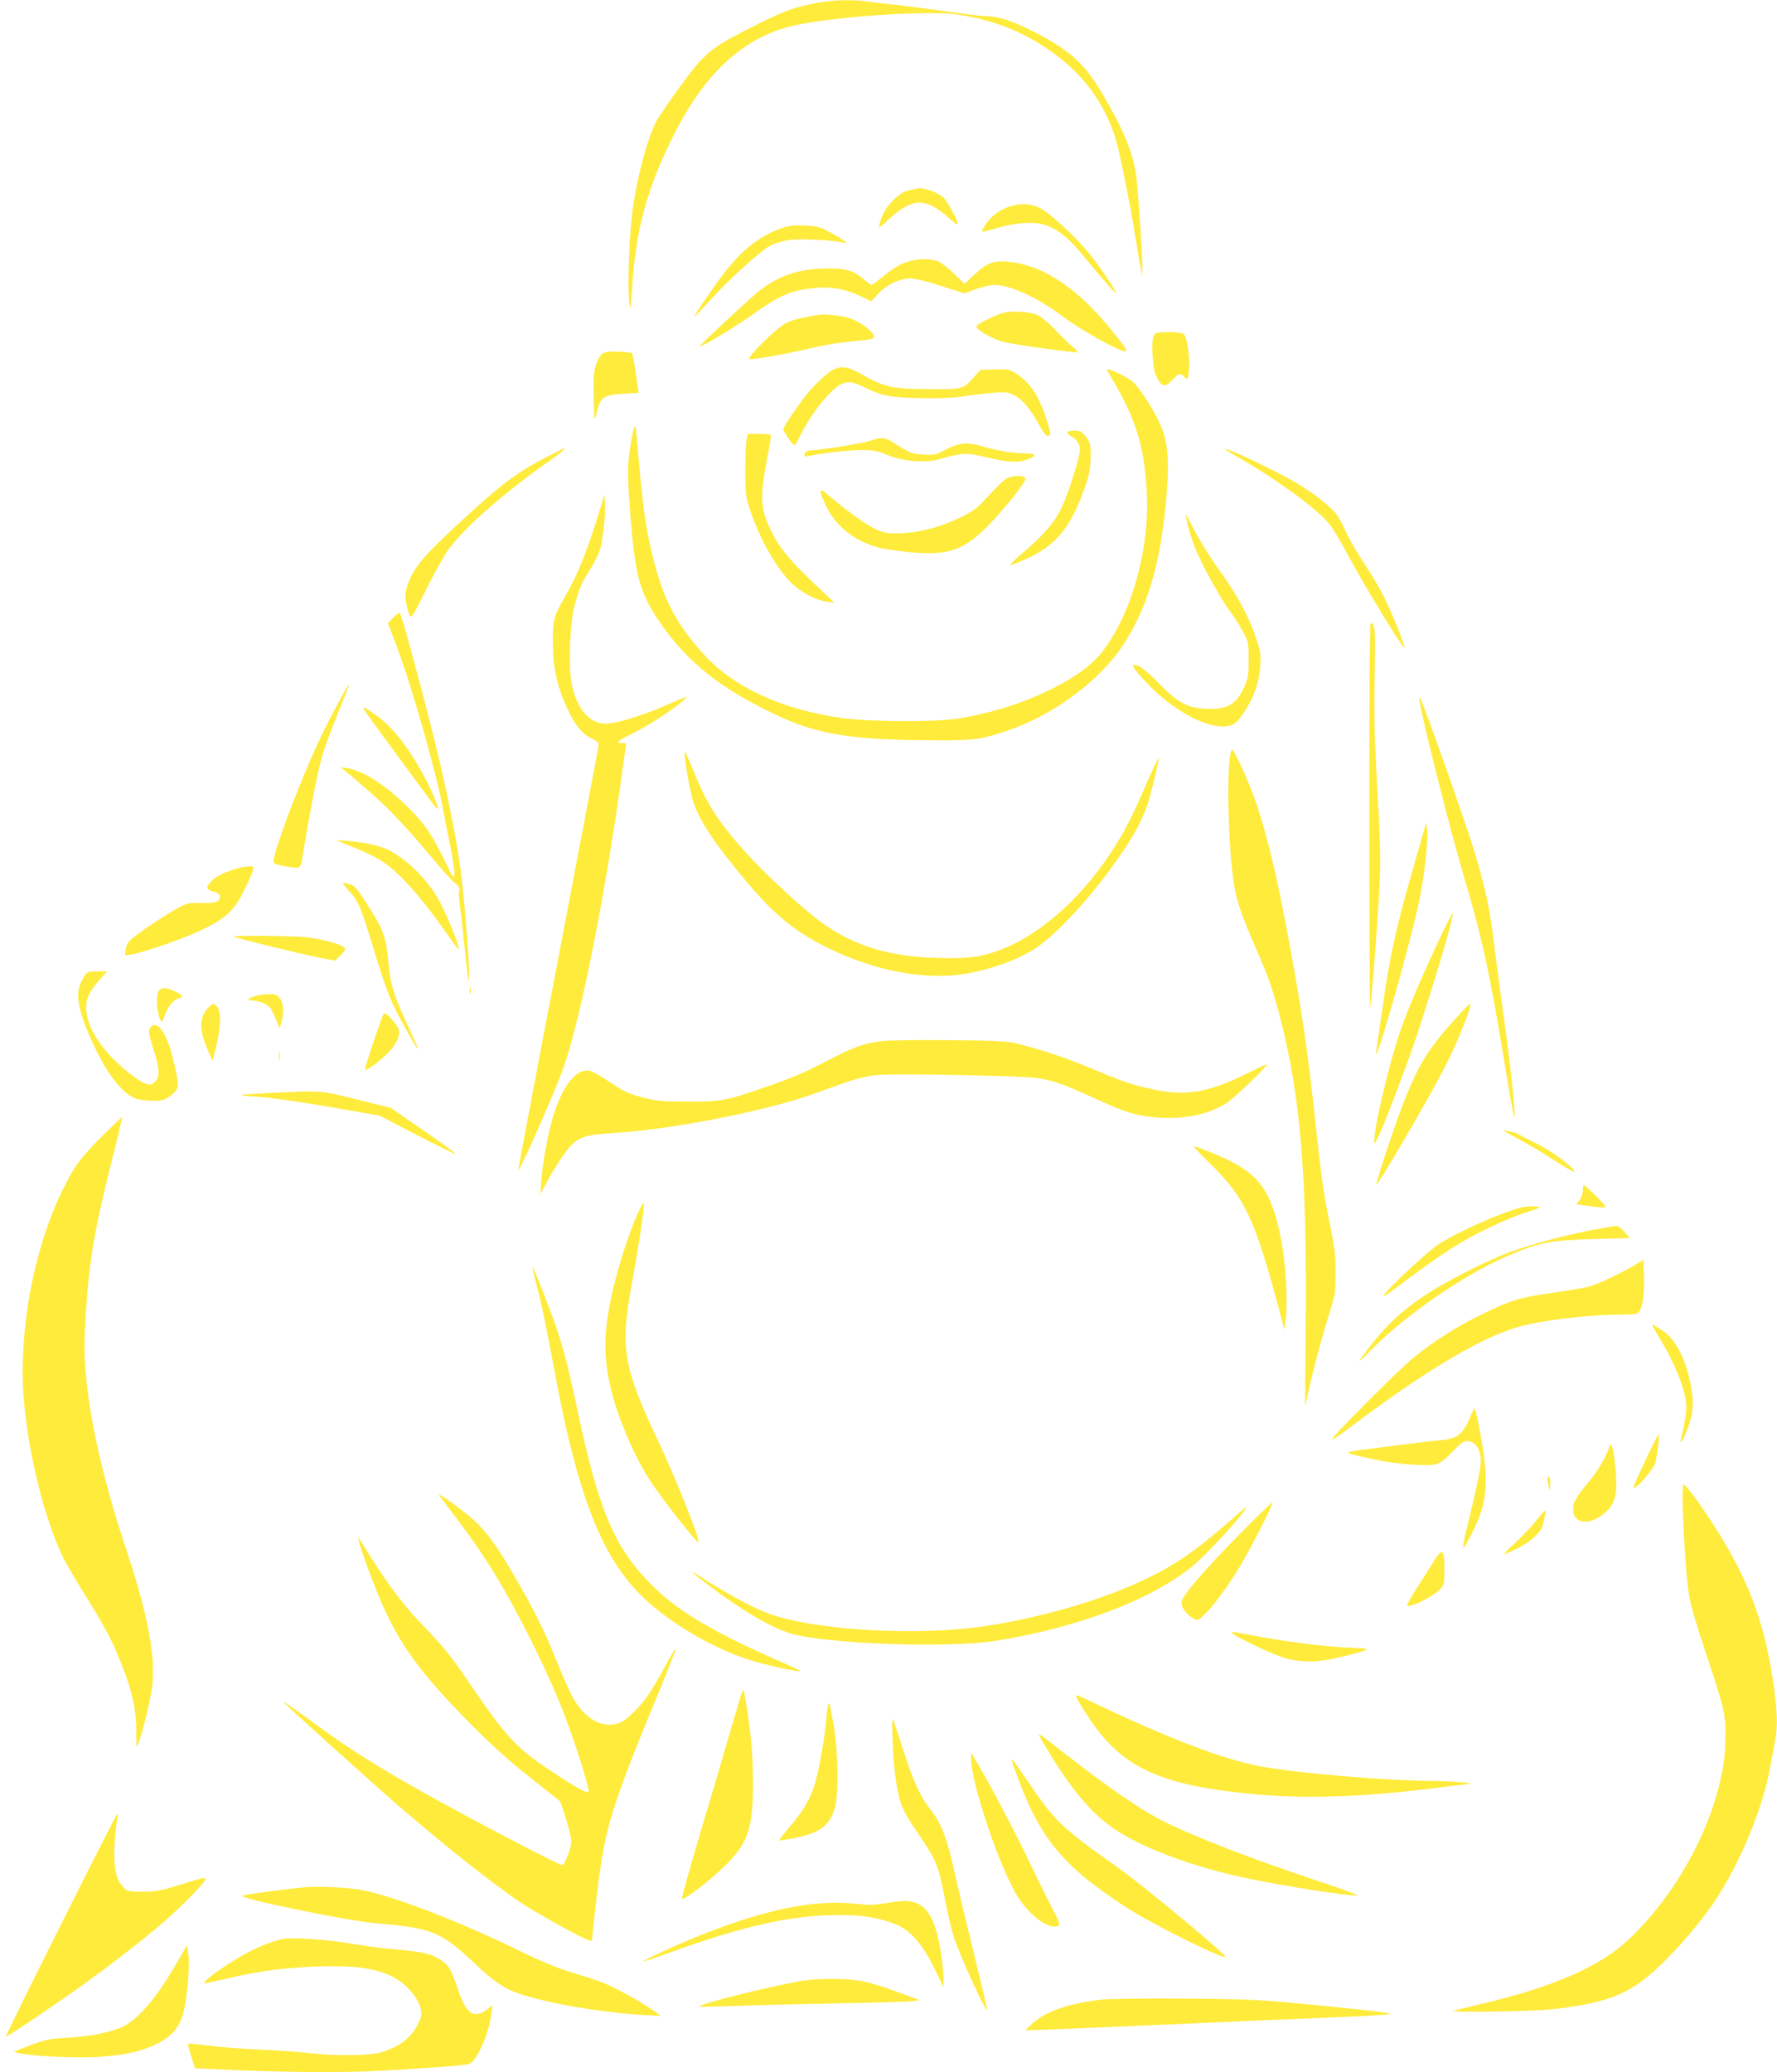<?xml version="1.0" standalone="no"?>
<!DOCTYPE svg PUBLIC "-//W3C//DTD SVG 20010904//EN"
 "http://www.w3.org/TR/2001/REC-SVG-20010904/DTD/svg10.dtd">
<svg version="1.0" xmlns="http://www.w3.org/2000/svg"
 width="1098pt" height="1280pt" viewBox="0 0 1098 1280"
 preserveAspectRatio="xMidYMid meet">
<g transform="translate(0,1280) scale(0.1,-0.1)"
fill="#ffeb3b" stroke="none">
<path d="M5015 12776 c-130 -28 -183 -49 -384 -151 -241 -122 -280 -155 -429
-360 -68 -93 -135 -192 -149 -219 -62 -123 -132 -402 -152 -611 -16 -161 -23
-435 -13 -500 8 -60 8 -59 16 60 22 379 90 634 257 967 193 387 436 609 739
679 242 56 827 96 1011 70 245 -35 445 -119 635 -267 166 -129 284 -298 347
-500 26 -83 87 -389 127 -634 12 -74 25 -153 30 -175 l8 -40 1 40 c2 67 -28
512 -39 583 -23 150 -81 288 -211 507 -113 191 -206 272 -453 395 -108 53
-194 80 -261 80 -23 0 -134 13 -246 29 -112 16 -253 35 -314 41 -60 6 -140 16
-177 21 -104 14 -234 9 -343 -15z"/>
<path d="M5665 11635 c-5 -2 -27 -6 -47 -10 -56 -9 -141 -91 -167 -161 -12
-30 -21 -60 -21 -66 0 -6 24 11 53 39 149 141 232 146 371 24 32 -29 60 -50
63 -48 9 10 -55 134 -85 164 -37 36 -130 69 -167 58z"/>
<path d="M6243 11526 c-75 -24 -134 -72 -171 -142 -11 -20 -8 -20 91 8 140 40
254 42 329 5 77 -38 120 -77 231 -212 120 -144 167 -198 172 -193 6 6 -109
174 -171 250 -81 98 -240 244 -298 273 -56 28 -116 31 -183 11z"/>
<path d="M4820 11387 c-133 -48 -245 -139 -360 -292 -79 -107 -173 -245 -168
-250 1 -1 41 40 88 92 123 137 323 318 384 348 28 14 82 29 118 33 64 8 228 1
313 -13 l40 -7 -30 22 c-16 11 -57 35 -90 52 -50 27 -73 32 -145 35 -70 3 -96
0 -150 -20z"/>
<path d="M5605 11182 c-53 -18 -91 -42 -166 -104 -26 -21 -50 -38 -54 -38 -4
0 -23 14 -43 31 -65 57 -114 72 -232 71 -184 -2 -318 -50 -445 -161 -110 -96
-344 -315 -340 -319 7 -8 209 113 318 190 172 123 235 151 378 168 104 12 193
-2 287 -45 l76 -36 42 46 c52 56 132 95 198 95 30 0 101 -17 191 -46 l143 -46
72 26 c39 14 89 26 112 26 103 0 269 -77 438 -204 102 -76 335 -206 369 -206
21 0 11 17 -73 121 -206 257 -412 400 -618 429 -108 16 -156 1 -234 -73 l-65
-60 -62 61 c-34 34 -79 68 -99 77 -49 20 -130 19 -193 -3z"/>
<path d="M6205 10869 c-49 -12 -168 -70 -172 -84 -6 -20 106 -83 175 -99 82
-18 443 -68 450 -61 2 2 -11 17 -29 32 -19 15 -67 62 -107 104 -46 48 -88 83
-114 94 -51 20 -150 27 -203 14z"/>
<path d="M5050 10854 c-119 -21 -151 -29 -195 -51 -59 -30 -247 -216 -223
-221 23 -5 246 35 381 68 67 17 181 35 254 42 116 10 133 14 133 29 0 26 -76
86 -139 110 -55 20 -161 32 -211 23z"/>
<path d="M7148 10743 c-25 -6 -31 -40 -26 -141 3 -64 10 -100 27 -135 28 -58
52 -61 97 -12 36 40 47 42 73 16 20 -20 20 -19 27 37 9 75 -10 213 -33 230
-16 11 -127 15 -165 5z"/>
<path d="M3723 10616 c-26 -19 -52 -86 -54 -141 -2 -22 -1 -94 0 -160 3 -118
3 -119 16 -70 25 104 42 116 170 123 l91 5 -17 119 c-10 66 -20 123 -24 126
-4 4 -41 8 -83 10 -58 2 -82 -1 -99 -12z"/>
<path d="M5114 10494 c-27 -21 -76 -68 -108 -105 -59 -68 -166 -223 -166 -241
0 -13 59 -98 68 -98 4 0 20 26 36 58 69 141 195 297 261 322 43 16 67 12 151
-29 56 -28 103 -43 158 -50 97 -14 356 -14 426 -1 29 5 104 15 167 21 108 10
116 9 159 -12 50 -24 101 -85 159 -191 25 -46 41 -65 51 -61 19 7 18 18 -11
107 -46 141 -98 219 -182 276 -46 30 -51 31 -137 28 l-88 -3 -42 -47 c-64 -71
-68 -73 -271 -72 -220 0 -283 13 -406 84 -112 65 -154 67 -225 14z"/>
<path d="M6840 10517 c0 -2 23 -44 52 -93 134 -232 183 -405 195 -684 14 -348
-100 -744 -282 -973 -142 -178 -534 -356 -905 -408 -138 -20 -531 -17 -690 5
-375 51 -678 190 -864 397 -173 191 -251 344 -316 614 -45 191 -59 294 -96
730 -8 93 -14 84 -38 -55 -20 -117 -20 -184 -1 -435 29 -363 57 -471 168 -638
161 -241 349 -400 655 -555 306 -156 501 -192 1062 -195 236 -2 290 6 460 65
276 97 552 303 696 518 151 228 233 499 269 895 24 258 12 379 -48 500 -46 93
-131 220 -163 242 -50 35 -154 83 -154 70z"/>
<path d="M6595 10130 c-3 -5 8 -16 24 -25 36 -18 54 -48 53 -86 -1 -48 -72
-271 -112 -354 -45 -93 -117 -177 -243 -282 -48 -40 -81 -73 -72 -73 8 0 58
20 110 44 166 78 254 183 336 401 32 85 43 129 47 191 6 97 0 122 -34 163 -21
25 -34 31 -64 31 -21 0 -41 -4 -45 -10z"/>
<path d="M4613 10083 c-4 -21 -8 -108 -8 -193 1 -143 3 -161 29 -239 60 -179
160 -356 255 -451 58 -58 153 -108 219 -116 l47 -6 -40 38 c-223 207 -289 284
-345 394 -72 145 -77 212 -32 445 16 83 27 153 25 158 -2 4 -35 7 -73 7 l-69
0 -8 -37z"/>
<path d="M5384 10080 c-45 -17 -269 -54 -374 -62 -25 -2 -36 -8 -38 -22 -4
-17 0 -18 29 -12 92 19 243 36 322 36 77 0 99 -4 165 -32 96 -39 233 -49 322
-23 141 40 159 40 287 10 139 -33 193 -35 258 -11 57 22 45 36 -30 36 -67 0
-166 17 -244 40 -98 31 -154 27 -235 -16 -64 -34 -72 -36 -141 -32 -73 5 -79
7 -194 80 -41 26 -72 28 -127 8z"/>
<path d="M3375 9976 c-188 -98 -283 -170 -558 -425 -215 -199 -276 -277 -306
-388 -12 -42 -5 -95 19 -159 11 -28 14 -23 99 146 48 97 107 205 131 240 90
133 330 347 628 559 94 67 111 81 97 81 -3 0 -52 -24 -110 -54z"/>
<path d="M7570 10025 c0 -2 37 -25 83 -51 245 -141 493 -323 565 -416 22 -29
75 -118 117 -198 85 -161 338 -575 343 -561 4 11 -61 175 -117 295 -22 49 -80
148 -128 220 -48 72 -101 165 -119 206 -18 41 -44 89 -59 107 -39 50 -150 135
-250 193 -149 85 -435 221 -435 205z"/>
<path d="M6215 9842 c-16 -11 -65 -58 -108 -105 -69 -76 -90 -93 -170 -132
-126 -62 -267 -98 -382 -99 -82 -1 -96 2 -157 32 -61 30 -174 113 -285 208
-54 46 -56 30 -10 -69 60 -128 180 -222 332 -261 33 -8 118 -20 188 -27 221
-20 315 7 449 131 98 91 272 304 264 325 -8 22 -84 19 -121 -3z"/>
<path d="M3717 9685 c-81 -266 -140 -419 -213 -547 -85 -148 -89 -163 -88
-313 1 -152 27 -269 92 -407 46 -100 92 -155 150 -180 23 -10 42 -26 42 -34 0
-8 -113 -603 -250 -1321 -138 -718 -249 -1308 -247 -1310 9 -8 215 458 275
622 110 302 273 1131 378 1920 3 22 7 52 10 68 5 24 3 27 -20 27 -45 0 -28 16
62 59 90 44 251 148 312 202 41 36 42 36 -123 -35 -130 -57 -293 -106 -352
-106 -101 0 -175 83 -211 237 -23 97 -14 375 15 488 29 108 43 142 94 222 24
37 51 91 61 118 20 60 39 219 34 295 l-3 55 -18 -60z"/>
<path d="M7326 9615 c23 -111 55 -203 104 -299 62 -123 139 -253 180 -306 15
-19 45 -66 66 -105 39 -69 39 -71 39 -180 0 -100 -3 -116 -29 -173 -49 -105
-107 -137 -237 -130 -114 6 -172 38 -288 157 -57 58 -109 102 -128 109 -51 17
-42 -4 40 -93 172 -188 409 -312 527 -276 35 10 48 23 90 86 61 94 90 178 97
280 5 72 2 90 -26 174 -45 134 -116 266 -232 426 -55 77 -125 190 -155 250
-30 61 -52 97 -48 80z"/>
<path d="M2431 8986 l-34 -35 56 -148 c97 -259 251 -805 288 -1018 4 -27 22
-117 39 -200 17 -82 30 -165 28 -185 -3 -32 -8 -25 -65 93 -77 159 -126 229
-239 337 -134 129 -263 210 -359 225 l-40 6 40 -33 c230 -192 307 -268 530
-533 65 -77 126 -144 136 -149 20 -10 34 -40 25 -55 -3 -5 1 -55 9 -112 8 -57
19 -158 25 -224 6 -66 15 -142 19 -170 l8 -50 2 50 c1 63 -25 398 -44 570 -39
332 -136 774 -312 1415 -35 129 -67 238 -72 243 -4 4 -22 -8 -40 -27z"/>
<path d="M8461 7758 c0 -656 2 -1188 5 -1183 7 18 43 480 55 700 12 218 11
270 -22 870 -7 117 -9 321 -5 491 6 287 3 314 -26 314 -4 0 -8 -537 -7 -1192z"/>
<path d="M2117 8508 c-85 -157 -111 -207 -163 -321 -116 -252 -264 -649 -264
-707 0 -14 14 -20 63 -29 108 -19 104 -21 117 62 32 203 84 478 110 576 25 96
53 172 160 434 11 26 18 47 15 47 -2 0 -19 -28 -38 -62z"/>
<path d="M8770 8483 c0 -54 178 -765 270 -1078 121 -411 160 -589 256 -1168
31 -191 59 -345 61 -343 9 9 -20 298 -57 561 -21 154 -50 375 -65 490 -29 244
-54 361 -130 612 -47 158 -317 918 -330 932 -3 2 -5 0 -5 -6z"/>
<path d="M2262 8398 c22 -32 236 -324 371 -506 37 -52 70 -92 73 -90 7 7 -42
124 -85 203 -95 177 -198 308 -295 376 -38 27 -73 49 -78 49 -5 0 1 -15 14
-32z"/>
<path d="M7596 8093 c-17 -203 1 -610 34 -786 16 -84 53 -189 122 -345 85
-195 112 -270 157 -444 127 -490 168 -981 159 -1923 l-4 -480 33 145 c35 148
82 319 130 470 23 74 26 102 26 210 0 104 -6 155 -36 300 -40 193 -52 279 -97
700 -39 356 -75 608 -145 990 -78 428 -131 656 -206 889 -43 131 -141 351
-157 351 -5 0 -12 -34 -16 -77z"/>
<path d="M4231 8148 c-2 -43 33 -240 54 -304 40 -119 130 -254 327 -489 172
-205 301 -311 503 -410 302 -148 620 -204 873 -156 145 28 284 78 386 138 147
87 385 347 569 621 69 102 116 192 147 282 22 66 70 263 70 290 0 8 -33 -62
-74 -155 -92 -216 -143 -313 -234 -450 -190 -283 -445 -502 -687 -588 -116
-41 -195 -50 -376 -44 -298 9 -510 74 -707 215 -110 78 -331 281 -458 419
-170 186 -244 296 -318 471 -72 173 -74 178 -75 160z"/>
<path d="M8812 7717 c-1 -4 -31 -107 -66 -230 -120 -414 -159 -588 -210 -957
-15 -102 -29 -198 -31 -214 -30 -180 196 604 260 899 35 163 60 384 53 465 -3
25 -5 42 -6 37z"/>
<path d="M2190 7564 c63 -25 140 -63 170 -83 109 -71 250 -230 414 -466 65
-92 67 -95 55 -51 -19 69 -88 228 -129 297 -68 115 -191 233 -297 288 -55 27
-147 48 -248 56 l-80 6 115 -47z"/>
<path d="M1495 7443 c-75 -17 -150 -49 -180 -78 -45 -42 -45 -61 3 -72 27 -6
38 -15 40 -30 5 -32 -28 -44 -116 -41 -73 3 -83 1 -145 -32 -37 -19 -121 -73
-187 -118 -108 -76 -121 -88 -131 -124 -5 -22 -8 -43 -4 -46 17 -17 337 88
482 159 143 70 192 117 253 243 67 139 68 146 33 145 -15 -1 -37 -3 -48 -6z"/>
<path d="M2157 7296 c60 -65 67 -82 163 -394 75 -243 98 -298 190 -462 90
-161 97 -160 20 3 -95 201 -117 270 -130 412 -16 168 -30 203 -149 387 -39 61
-63 89 -81 93 -14 3 -34 9 -45 12 -13 4 -2 -14 32 -51z"/>
<path d="M8915 7043 c-112 -234 -215 -473 -260 -604 -75 -217 -171 -628 -163
-696 3 -30 72 137 205 497 94 254 292 904 279 917 -2 3 -30 -49 -61 -114z"/>
<path d="M1442 7015 c7 -7 432 -112 536 -131 l92 -18 35 34 c27 26 32 37 23
47 -16 19 -130 51 -228 63 -84 10 -468 14 -458 5z"/>
<path d="M520 6768 c-37 -61 -45 -102 -31 -175 23 -124 136 -366 218 -467 75
-92 120 -120 203 -124 88 -5 111 1 155 39 42 37 43 48 11 191 -40 175 -96 265
-141 228 -21 -18 -19 -40 15 -147 36 -111 38 -165 10 -193 -11 -11 -27 -20
-35 -20 -29 0 -90 38 -168 106 -132 115 -213 240 -224 348 -7 66 16 121 84
196 l45 50 -61 0 c-58 0 -62 -2 -81 -32z"/>
<path d="M2902 6680 c0 -19 2 -27 5 -17 2 9 2 25 0 35 -3 9 -5 1 -5 -18z"/>
<path d="M986 6685 c-11 -11 -16 -34 -16 -73 0 -53 17 -122 30 -122 4 0 12 18
19 40 15 49 53 96 86 104 31 8 26 18 -17 39 -57 27 -84 30 -102 12z"/>
<path d="M1580 6648 c-50 -14 -61 -28 -22 -28 39 0 92 -21 111 -43 7 -9 23
-42 36 -73 l23 -57 11 39 c17 62 14 118 -10 148 -17 22 -28 26 -67 25 -26 0
-63 -5 -82 -11z"/>
<path d="M1284 6573 c-55 -60 -54 -138 3 -266 l27 -60 23 94 c27 112 30 205 7
237 -20 28 -30 28 -60 -5z"/>
<path d="M8985 6499 c-165 -186 -218 -272 -310 -504 -54 -135 -177 -506 -171
-512 8 -9 306 500 419 717 81 155 179 400 160 400 -4 0 -48 -46 -98 -101z"/>
<path d="M2365 6528 c-58 -161 -114 -332 -110 -336 8 -8 86 48 137 99 55 55
82 110 73 146 -6 25 -71 103 -86 103 -6 0 -12 -6 -14 -12z"/>
<path d="M5445 6369 c-111 -15 -168 -35 -329 -119 -157 -81 -212 -105 -402
-170 -229 -80 -259 -85 -464 -84 -168 0 -194 3 -285 27 -85 23 -114 37 -195
92 -52 36 -109 67 -126 71 -84 16 -172 -95 -229 -292 -32 -109 -61 -272 -70
-384 l-6 -85 44 81 c56 102 116 191 153 226 50 47 98 60 244 69 354 20 934
132 1235 238 61 22 155 55 210 75 56 20 137 40 185 45 98 12 921 -3 1008 -19
97 -17 165 -41 337 -120 201 -92 248 -107 377 -121 170 -17 336 15 448 88 49
32 255 231 248 239 -2 2 -57 -24 -123 -57 -231 -115 -374 -141 -570 -100 -131
27 -197 49 -391 131 -154 65 -321 121 -469 156 -57 13 -136 17 -415 19 -190 2
-376 -1 -415 -6z"/>
<path d="M1723 6275 c0 -27 2 -38 4 -22 2 15 2 37 0 50 -2 12 -4 0 -4 -28z"/>
<path d="M1670 6049 c-219 -11 -228 -14 -80 -23 70 -4 262 -32 440 -62 l315
-55 233 -121 c128 -66 235 -118 238 -116 2 3 -87 68 -199 145 l-202 140 -207
51 c-229 57 -220 57 -538 41z"/>
<path d="M623 5774 c-96 -97 -140 -150 -177 -213 -190 -326 -306 -796 -306
-1241 0 -351 116 -873 256 -1152 19 -37 84 -148 145 -245 117 -189 160 -272
216 -418 63 -164 85 -267 85 -395 0 -112 0 -114 15 -75 27 75 72 262 83 348
24 180 -28 454 -166 864 -134 402 -222 789 -245 1082 -9 109 -9 191 0 339 21
343 54 536 165 975 35 139 62 254 60 256 -1 2 -61 -55 -131 -125z"/>
<path d="M9291 5816 c3 -3 52 -31 109 -61 57 -31 152 -88 212 -127 60 -39 111
-68 114 -66 14 15 -129 123 -221 169 -55 27 -109 55 -120 61 -11 7 -27 13 -35
14 -8 1 -26 5 -40 9 -14 4 -22 5 -19 1z"/>
<path d="M7472 5618 c224 -220 280 -339 441 -943 l24 -90 8 79 c17 177 -14
474 -67 636 -66 204 -148 282 -404 385 -48 19 -91 35 -97 35 -5 0 37 -46 95
-102z"/>
<path d="M9780 5446 c0 -18 -9 -45 -20 -59 l-20 -25 37 -6 c104 -15 143 -17
143 -9 0 10 -124 133 -134 133 -3 0 -6 -15 -6 -34z"/>
<path d="M3928 5275 c-49 -115 -105 -292 -139 -435 -62 -260 -64 -427 -8 -645
44 -171 151 -415 240 -547 94 -139 287 -383 296 -374 11 11 -147 407 -239 601
-227 477 -248 593 -175 990 42 228 80 480 75 503 -2 9 -25 -32 -50 -93z"/>
<path d="M9405 5343 c-120 -28 -401 -153 -518 -230 -69 -45 -318 -278 -339
-316 -5 -11 35 15 89 56 194 147 324 236 432 296 128 70 290 142 378 168 35
10 63 21 63 26 0 7 -72 8 -105 0z"/>
<path d="M9845 5204 c-161 -30 -399 -94 -525 -141 -52 -20 -152 -64 -221 -99
-322 -161 -477 -278 -633 -479 -93 -119 -89 -120 20 -10 200 202 562 451 815
561 208 90 272 103 551 111 l218 6 -33 38 c-17 20 -39 37 -47 37 -8 0 -73 -11
-145 -24z"/>
<path d="M10115 4994 c-76 -47 -232 -122 -286 -138 -30 -9 -134 -27 -233 -41
-208 -30 -255 -44 -435 -131 -154 -74 -296 -164 -428 -271 -91 -74 -503 -487
-503 -504 0 -6 44 23 98 64 473 357 814 561 1053 631 138 40 437 76 631 76 47
0 93 3 102 6 30 12 47 94 44 217 l-3 116 -40 -25z"/>
<path d="M3290 4967 c0 -4 16 -67 35 -141 20 -74 62 -281 95 -460 157 -859
318 -1245 624 -1495 195 -160 449 -292 667 -347 130 -33 244 -54 233 -44 -5 4
-74 36 -154 71 -359 157 -585 289 -731 428 -254 240 -355 468 -489 1101 -74
351 -106 463 -207 720 -59 153 -73 184 -73 167z"/>
<path d="M10210 4614 c0 -3 23 -44 50 -89 97 -161 160 -326 160 -419 0 -28 -9
-87 -19 -131 -11 -44 -18 -81 -16 -83 6 -6 32 50 54 116 25 72 27 153 6 250
-31 151 -93 270 -167 319 -59 40 -68 45 -68 37z"/>
<path d="M9086 4052 c-45 -110 -80 -139 -178 -147 -90 -8 -550 -66 -568 -72
-23 -8 12 -18 151 -48 132 -28 312 -42 375 -31 30 6 54 23 107 77 59 61 72 70
100 67 45 -4 77 -55 77 -121 0 -45 -30 -188 -96 -457 -26 -108 -17 -105 46 20
96 189 103 319 38 653 -11 59 -24 107 -27 107 -3 0 -15 -21 -25 -48z"/>
<path d="M10180 3808 c-81 -173 -92 -198 -82 -198 21 0 121 119 131 156 12 46
26 174 19 174 -3 0 -33 -60 -68 -132z"/>
<path d="M9945 3865 c-23 -65 -71 -149 -120 -208 -88 -106 -105 -135 -105
-178 0 -84 85 -104 173 -42 60 42 84 83 92 156 7 64 -8 227 -24 269 -9 22 -9
22 -16 3z"/>
<path d="M9561 3663 c1 -10 5 -31 9 -48 7 -27 8 -25 9 18 0 26 -3 47 -9 47 -5
0 -9 -8 -9 -17z"/>
<path d="M10397 3513 c5 -199 23 -463 39 -563 9 -61 47 -190 104 -360 113
-337 123 -377 122 -520 0 -401 -250 -922 -601 -1252 -175 -164 -459 -289 -891
-392 -80 -19 -163 -39 -185 -45 -54 -14 484 -6 615 9 303 35 443 85 589 208
127 106 298 299 401 451 163 243 302 580 350 845 11 61 24 136 30 167 15 82
12 157 -10 324 -49 354 -140 616 -316 906 -103 171 -224 339 -243 339 -4 0 -5
-53 -4 -117z"/>
<path d="M2716 3560 c6 -8 54 -71 106 -140 179 -236 302 -437 458 -750 109
-219 175 -370 233 -530 65 -180 132 -399 124 -406 -12 -12 -67 18 -219 118
-225 148 -285 211 -508 538 -129 190 -162 230 -322 397 -109 114 -224 272
-347 476 -13 21 -25 36 -27 34 -5 -5 54 -178 108 -311 127 -321 256 -502 598
-847 117 -117 233 -222 350 -314 96 -76 181 -143 187 -149 14 -13 73 -214 73
-249 0 -43 -41 -147 -57 -147 -18 0 -411 204 -733 380 -312 170 -538 308 -720
439 -264 191 -290 209 -255 174 31 -31 351 -320 580 -524 295 -263 673 -567
865 -696 101 -68 381 -223 428 -238 16 -5 22 -2 22 10 0 38 32 322 51 445 42
278 96 442 358 1074 61 148 109 271 107 273 -2 3 -22 -28 -44 -69 -106 -195
-140 -246 -207 -314 -56 -56 -79 -73 -116 -82 -101 -25 -205 40 -276 175 -18
33 -66 144 -108 248 -70 175 -146 322 -303 585 -72 120 -148 215 -220 273
-113 91 -207 155 -186 127z"/>
<path d="M7659 3323 c-226 -229 -359 -385 -359 -421 0 -32 34 -78 72 -98 30
-16 31 -15 70 23 58 55 149 180 224 305 77 131 207 388 196 388 -5 0 -96 -89
-203 -197z"/>
<path d="M7592 3399 c-227 -197 -350 -279 -561 -375 -263 -119 -616 -219 -950
-269 -423 -63 -1056 -25 -1339 81 -103 39 -277 135 -434 238 -60 39 -23 5 65
-62 212 -160 388 -264 511 -301 211 -65 966 -92 1261 -47 519 81 996 264 1242
478 104 91 336 350 311 348 -2 0 -50 -41 -106 -91z"/>
<path d="M9490 3405 c-28 -36 -86 -96 -128 -135 -41 -38 -72 -70 -68 -70 5 0
37 14 73 31 71 34 137 87 157 128 14 28 31 111 23 111 -3 0 -28 -29 -57 -65z"/>
<path d="M8864 3164 c-20 -33 -68 -108 -106 -167 -39 -60 -67 -111 -64 -114
16 -17 163 56 206 102 23 25 25 34 25 120 0 125 -12 136 -61 59z"/>
<path d="M7616 2710 c22 -22 232 -122 308 -146 107 -35 211 -35 356 0 58 13
123 31 145 39 39 14 36 14 -110 21 -150 7 -386 38 -585 76 -121 23 -128 24
-114 10z"/>
<path d="M4587 2353 c-3 -4 -35 -111 -72 -238 -36 -126 -120 -411 -187 -633
-66 -222 -117 -406 -114 -409 14 -14 208 139 296 233 115 124 143 217 143 479
-1 170 -10 281 -39 470 -16 102 -18 112 -27 98z"/>
<path d="M6650 2322 c0 -13 67 -120 119 -191 197 -266 440 -366 1011 -416 322
-28 693 -12 1160 50 63 8 124 15 135 16 56 4 -97 17 -210 18 -308 2 -860 49
-1085 92 -223 43 -549 167 -994 378 -140 66 -136 65 -136 53z"/>
<path d="M5116 2269 c-2 -8 -7 -48 -11 -89 -10 -125 -45 -320 -74 -411 -29
-90 -72 -161 -165 -269 -30 -35 -53 -66 -51 -68 2 -2 41 4 87 13 161 32 222
76 255 183 27 86 23 344 -6 517 -24 134 -27 148 -35 124z"/>
<path d="M5515 2055 c5 -163 24 -309 52 -395 9 -30 42 -91 72 -135 152 -223
156 -231 201 -462 17 -87 40 -187 52 -223 38 -118 206 -486 208 -454 0 6 -38
166 -84 355 -47 189 -96 396 -110 459 -53 245 -86 334 -162 430 -60 77 -105
177 -164 364 -29 88 -56 172 -61 186 -6 16 -7 -27 -4 -125z"/>
<path d="M6420 2083 c0 -5 36 -66 79 -136 137 -220 255 -355 386 -444 179
-121 497 -238 830 -307 226 -47 638 -111 672 -104 9 2 -102 43 -248 91 -403
134 -765 274 -953 369 -141 71 -334 204 -601 412 -162 127 -165 129 -165 119z"/>
<path d="M6000 1941 c0 -157 180 -688 292 -862 65 -100 162 -179 222 -179 39
0 40 16 3 83 -19 34 -88 172 -152 307 -96 202 -264 519 -347 655 l-18 30 0
-34z"/>
<path d="M6274 1860 c146 -409 285 -581 684 -841 149 -98 587 -316 614 -307
16 6 -505 439 -660 549 -346 245 -391 287 -540 505 -138 203 -136 201 -98 94z"/>
<path d="M376 911 c-191 -380 -343 -691 -340 -691 11 0 310 201 469 315 188
135 380 284 512 398 100 86 253 243 253 259 0 14 -18 10 -159 -34 -118 -37
-148 -42 -228 -43 -83 0 -94 2 -117 24 -44 42 -61 103 -60 221 1 58 7 134 13
169 7 34 10 65 7 68 -3 3 -160 -306 -350 -686z"/>
<path d="M1895 1144 c-88 -7 -377 -45 -398 -53 -38 -14 649 -156 830 -171 335
-28 398 -53 590 -233 170 -160 217 -187 415 -237 170 -44 447 -85 640 -96
l113 -6 -50 35 c-97 67 -261 155 -335 180 -41 14 -127 42 -191 61 -68 21 -180
68 -270 112 -373 185 -798 350 -1001 389 -82 16 -259 25 -343 19z"/>
<path d="M5470 1044 c-69 -12 -104 -12 -187 -3 -247 28 -561 -36 -961 -197
-140 -56 -354 -155 -349 -160 1 -2 82 25 178 60 448 161 740 226 1022 227 150
1 244 -13 349 -52 104 -39 179 -124 264 -303 l44 -91 0 55 c0 30 -7 96 -14
145 -31 205 -80 300 -167 325 -42 12 -72 11 -179 -6z"/>
<path d="M1750 824 c-53 -11 -128 -38 -201 -75 -126 -63 -319 -199 -281 -199
5 0 57 11 114 24 197 47 334 67 522 77 294 15 450 -9 564 -86 61 -42 117 -113
131 -170 9 -34 7 -47 -13 -90 -42 -90 -112 -145 -231 -182 -71 -21 -288 -23
-450 -4 -55 7 -190 16 -300 21 -110 5 -253 16 -319 25 -65 8 -121 14 -123 11
-3 -3 6 -38 18 -78 l24 -73 260 -12 c330 -14 679 -16 898 -3 332 19 512 33
535 41 48 18 121 181 138 310 l7 52 -35 -26 c-78 -60 -130 -24 -177 120 -39
119 -54 147 -93 176 -65 48 -117 61 -308 77 -69 6 -190 22 -270 36 -137 24
-355 38 -410 28z"/>
<path d="M1091 674 c-131 -228 -251 -364 -354 -402 -83 -32 -199 -52 -326 -59
-115 -6 -132 -10 -296 -74 l-30 -12 28 -8 c62 -17 308 -31 457 -26 179 7 310
35 410 88 83 44 124 93 150 176 26 83 46 318 33 382 l-8 45 -64 -110z"/>
<path d="M4957 565 c-192 -32 -650 -146 -636 -160 2 -1 105 1 229 5 124 5 410
12 635 16 226 4 430 10 454 13 l44 6 -102 38 c-207 76 -265 90 -406 93 -80 2
-164 -3 -218 -11z"/>
<path d="M6810 449 c-202 -22 -346 -71 -430 -147 l-45 -41 32 -1 c29 0 624 25
1168 49 121 6 407 18 635 27 228 9 419 20 423 24 8 7 -232 34 -633 71 -176 17
-317 22 -645 24 -231 2 -458 -1 -505 -6z"/>
</g>
</svg>
